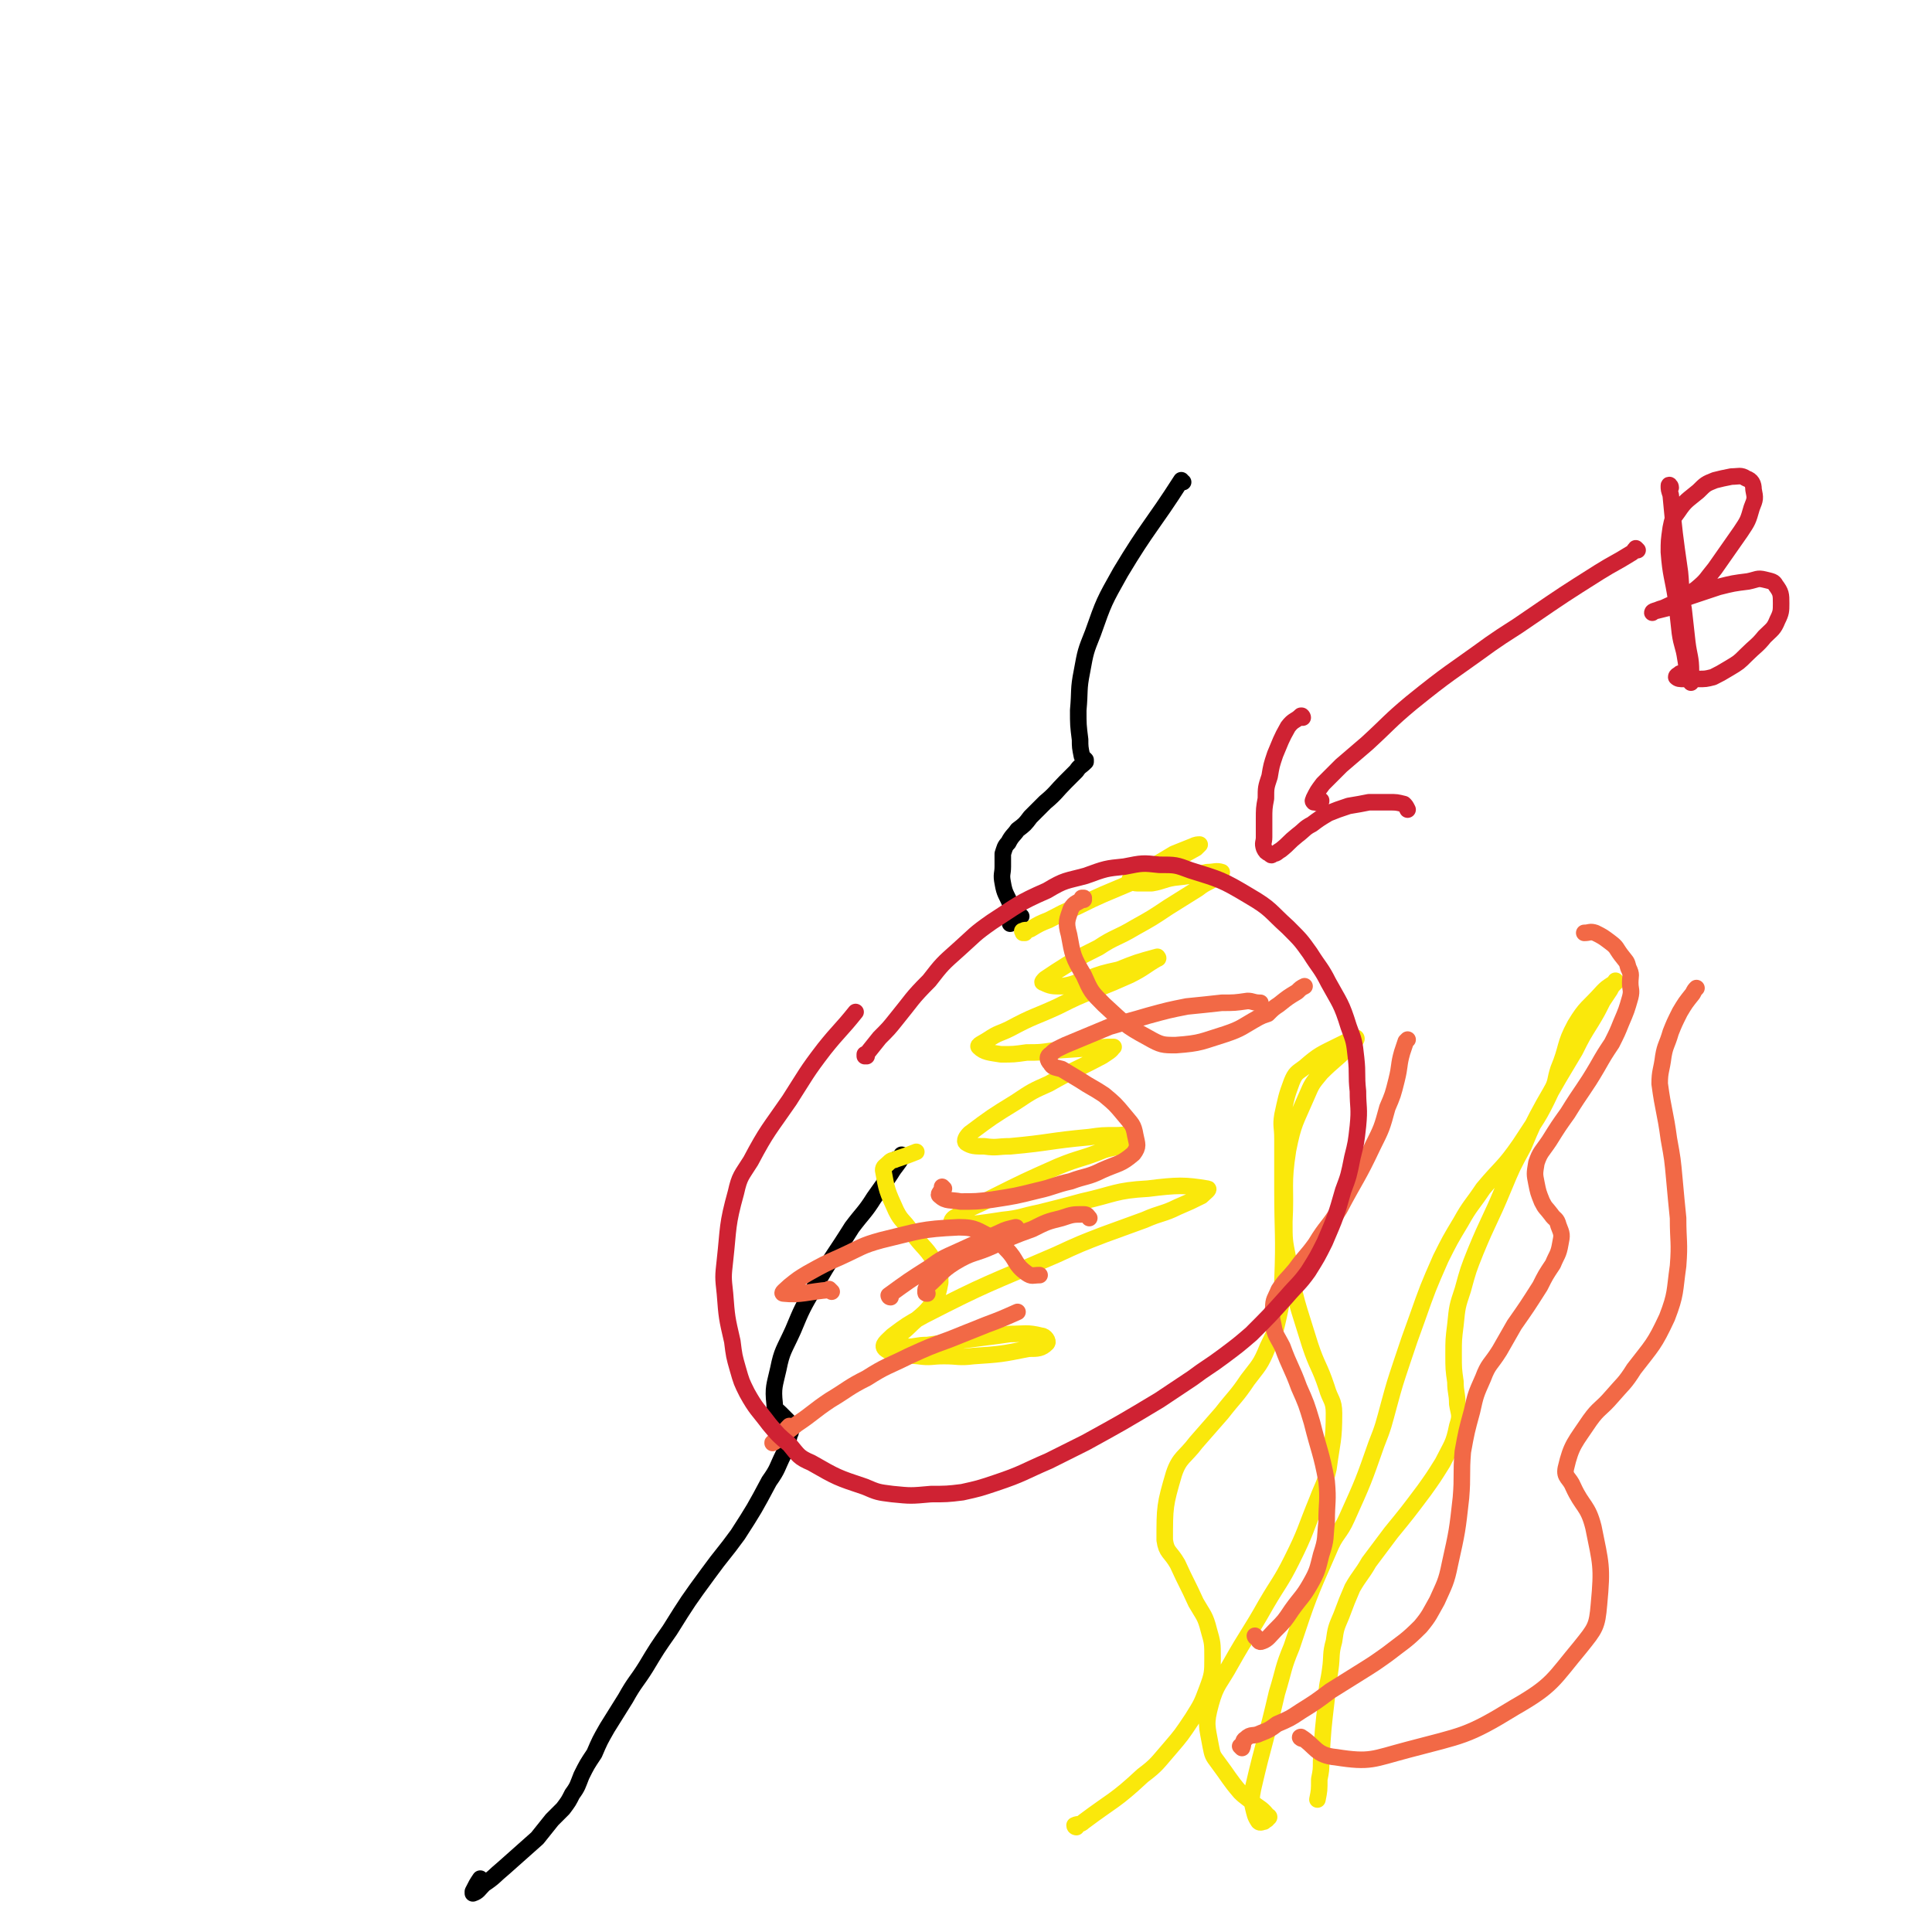 <svg viewBox='0 0 1050 1050' version='1.1' xmlns='http://www.w3.org/2000/svg' xmlns:xlink='http://www.w3.org/1999/xlink'><g fill='none' stroke='#000000' stroke-width='9' stroke-linecap='round' stroke-linejoin='round'><path d='M643,262c-1,0 -1,-1 -1,-1 0,0 0,0 0,0 -16,25 -18,25 -33,50 -9,16 -9,16 -15,33 -4,10 -4,10 -6,21 -2,10 -1,10 -2,21 0,8 0,8 1,16 0,4 0,4 1,9 1,1 1,1 2,2 0,1 0,1 0,1 -3,3 -3,2 -5,5 -3,3 -3,3 -6,6 -5,5 -5,6 -11,11 -4,4 -4,4 -8,8 -3,4 -3,4 -7,7 -2,3 -3,3 -5,7 -2,2 -2,3 -3,6 0,3 0,3 0,7 0,4 -1,4 0,9 1,6 2,6 4,11 2,3 2,3 3,5 1,1 1,2 2,2 0,0 1,0 1,0 0,0 0,0 0,0 -1,1 -1,1 -2,2 -2,1 -2,1 -4,2 '/><path d='M488,631c0,0 -1,-1 -1,-1 0,0 1,1 1,1 1,-1 1,-2 2,-3 0,-1 0,0 0,1 -2,4 -3,4 -6,9 -4,6 -4,6 -9,13 -5,8 -6,8 -12,16 -10,16 -11,16 -20,32 -7,12 -7,12 -12,24 -5,11 -6,11 -8,21 -2,9 -3,10 -2,19 0,3 1,3 3,5 2,2 2,2 4,4 1,1 1,1 1,3 1,3 1,3 0,5 -1,5 -1,5 -3,10 -4,8 -3,8 -8,15 -8,15 -8,15 -17,29 -8,11 -8,10 -16,21 -11,15 -11,15 -21,31 -7,10 -7,10 -13,20 -5,8 -6,8 -11,17 -5,8 -5,8 -10,16 -4,7 -4,7 -7,14 -4,6 -4,6 -7,12 -2,5 -2,6 -5,10 -2,4 -2,4 -5,8 -3,3 -3,3 -6,6 -4,5 -4,5 -8,10 -9,8 -9,8 -18,16 -6,5 -5,5 -11,9 -3,3 -3,4 -6,5 0,0 0,-1 0,-1 2,-4 2,-4 4,-7 '/></g>
<g fill='none' stroke='#FAE80B' stroke-width='9' stroke-linecap='round' stroke-linejoin='round'><path d='M557,507c-1,0 -1,-1 -1,-1 -1,0 0,0 0,1 0,0 0,-1 0,-1 1,-1 2,0 4,-1 5,-3 5,-3 10,-5 8,-4 7,-4 15,-7 14,-7 15,-7 29,-13 9,-5 9,-5 18,-9 9,-5 9,-5 18,-10 1,-1 2,-2 2,-2 -1,0 -2,0 -4,1 -5,2 -5,2 -10,4 -5,3 -5,3 -10,6 -5,2 -5,2 -9,5 -3,1 -4,2 -5,3 0,1 2,2 4,2 4,0 4,0 8,0 6,-1 6,-2 12,-3 9,-1 9,-1 18,-3 4,0 5,-1 8,0 0,0 -1,1 -2,2 -5,4 -6,3 -11,7 -8,5 -8,5 -16,10 -9,6 -9,6 -18,11 -10,6 -11,5 -20,11 -12,6 -12,6 -23,13 -3,2 -3,2 -6,4 -1,1 -2,2 -1,2 4,2 5,2 10,2 7,-1 7,-2 14,-4 8,-3 8,-3 17,-5 10,-4 10,-4 21,-7 0,0 1,1 0,1 -7,4 -7,5 -15,9 -9,4 -9,4 -19,8 -10,4 -10,4 -20,9 -13,6 -13,5 -26,12 -6,3 -6,2 -12,6 -3,2 -6,3 -5,4 3,3 6,3 12,4 7,0 7,0 14,-1 7,0 7,0 14,-1 15,-1 15,-1 30,-2 2,0 4,0 3,0 -1,2 -3,3 -6,5 -15,8 -15,7 -29,15 -9,4 -9,4 -18,10 -13,8 -13,8 -25,17 -2,2 -3,4 -2,5 3,2 5,2 10,2 7,1 7,0 14,0 22,-2 21,-3 43,-5 7,-1 7,-1 15,-1 4,0 6,-1 8,0 1,1 0,3 -2,4 -6,3 -6,2 -13,4 -12,5 -13,4 -25,9 -18,8 -18,8 -36,17 -9,5 -10,4 -19,10 -2,1 -3,2 -3,4 0,0 1,1 2,1 13,-1 13,-1 26,-3 10,-1 10,-2 20,-4 12,-3 12,-3 23,-6 18,-4 18,-6 36,-7 16,-2 20,-2 32,0 2,0 -1,2 -3,4 -6,3 -6,3 -13,6 -8,4 -9,3 -18,7 -11,4 -11,4 -22,8 -13,5 -13,5 -26,11 -37,16 -37,15 -72,33 -9,5 -9,5 -17,11 -3,3 -6,5 -4,7 5,4 9,3 18,4 7,1 7,0 14,0 8,0 8,1 16,0 15,-1 15,-1 30,-4 5,0 7,0 10,-3 1,-1 -1,-4 -3,-4 -8,-2 -9,-1 -17,-1 -7,1 -7,1 -15,2 -15,2 -15,2 -30,4 -6,0 -6,1 -11,1 -3,-1 -6,-1 -6,-3 0,-3 3,-4 7,-8 6,-6 8,-6 13,-13 3,-5 3,-6 4,-11 0,-4 0,-5 -2,-9 -5,-10 -7,-9 -14,-19 -4,-6 -5,-5 -8,-11 -5,-11 -5,-11 -7,-22 0,-2 1,-2 3,-4 2,-2 2,-1 4,-2 6,-2 6,-2 11,-4 '/><path d='M585,993c0,0 -1,0 -1,-1 2,-1 3,0 5,-2 16,-12 17,-11 32,-25 8,-6 8,-7 15,-15 6,-7 6,-7 12,-16 5,-8 5,-8 8,-16 3,-8 3,-9 3,-17 0,-8 0,-8 -2,-15 -2,-8 -3,-8 -7,-15 -5,-11 -5,-10 -10,-21 -4,-7 -6,-6 -7,-13 0,-18 0,-19 5,-36 3,-9 6,-9 12,-17 7,-8 7,-8 14,-16 7,-9 8,-9 14,-18 6,-8 7,-8 11,-18 4,-8 4,-8 6,-17 2,-9 2,-10 2,-19 1,-25 0,-25 0,-50 0,-13 0,-13 0,-27 0,-7 -1,-7 0,-13 2,-9 2,-10 5,-18 2,-5 3,-5 7,-8 8,-7 9,-7 19,-12 4,-2 8,-4 9,-4 1,1 -2,3 -5,6 -7,7 -7,6 -14,13 -5,6 -5,6 -8,13 -6,14 -7,14 -10,29 -3,19 -1,20 -2,39 0,10 0,10 2,20 4,24 5,24 12,47 4,12 5,11 9,23 2,7 4,7 4,14 0,15 -1,15 -3,30 -2,9 -3,9 -6,17 -7,17 -6,17 -14,33 -6,12 -7,12 -14,24 -9,16 -10,16 -19,32 -6,11 -8,11 -11,22 -3,11 -2,12 0,23 1,5 1,5 4,9 6,8 6,9 12,16 3,3 4,3 7,6 4,3 5,3 8,7 1,0 1,1 0,1 0,1 -1,1 -2,2 -1,0 -2,1 -3,0 -2,-3 -2,-4 -3,-8 -1,-4 -1,-5 0,-10 6,-26 7,-26 13,-52 4,-13 3,-13 8,-25 9,-27 9,-27 20,-52 4,-10 6,-9 10,-18 9,-20 9,-20 16,-40 4,-10 4,-11 7,-22 3,-11 3,-11 7,-23 4,-12 4,-12 8,-23 6,-17 6,-17 13,-33 5,-10 5,-10 11,-20 5,-9 6,-9 12,-18 10,-12 11,-11 20,-24 9,-14 10,-14 17,-29 3,-5 2,-6 4,-12 5,-12 3,-13 9,-24 6,-10 7,-9 15,-18 2,-2 2,-2 5,-4 1,0 1,0 2,-1 0,0 0,-1 0,-1 0,1 0,1 0,1 -2,2 -2,2 -3,4 -2,3 -2,3 -4,6 -3,6 -3,6 -6,11 -5,8 -5,8 -9,16 -9,15 -9,15 -17,29 -6,11 -6,11 -11,23 -6,11 -6,11 -11,23 -7,17 -8,17 -15,34 -4,10 -4,10 -7,21 -3,9 -3,9 -4,19 -1,8 -1,8 -1,16 0,8 0,8 1,15 0,6 1,6 1,12 1,6 2,6 0,12 -2,10 -3,10 -8,20 -5,8 -5,8 -10,15 -9,12 -9,12 -18,23 -6,8 -6,8 -12,16 -4,7 -5,7 -9,14 -3,7 -3,7 -6,15 -3,7 -3,7 -4,14 -2,7 -1,8 -2,15 -1,8 -2,8 -2,16 -2,17 -2,17 -3,34 0,5 0,5 -1,10 0,6 0,6 -1,11 '/></g>
<g fill='none' stroke='#F26946' stroke-width='9' stroke-linecap='round' stroke-linejoin='round'><path d='M683,890c0,0 -1,-1 -1,-1 0,0 0,1 1,1 1,1 1,3 3,2 3,-1 4,-3 7,-6 5,-5 5,-5 9,-11 5,-7 6,-7 10,-14 4,-7 4,-8 6,-16 3,-9 2,-9 3,-18 0,-11 1,-11 0,-22 -3,-16 -4,-16 -8,-32 -3,-10 -3,-10 -7,-19 -4,-11 -5,-11 -9,-22 -3,-6 -4,-6 -5,-12 -1,-4 -1,-5 0,-9 0,-5 1,-5 3,-10 4,-6 4,-5 9,-11 5,-7 6,-7 11,-14 6,-10 7,-9 13,-19 9,-17 10,-17 18,-34 5,-10 5,-10 8,-21 3,-7 3,-7 5,-15 2,-8 1,-8 3,-15 1,-3 1,-3 2,-6 1,-1 1,-1 1,-1 '/><path d='M675,950c0,0 0,-1 -1,-1 0,0 1,1 1,1 1,-2 0,-4 2,-5 3,-3 4,-1 8,-3 5,-2 5,-2 9,-5 7,-3 7,-3 13,-7 8,-5 8,-5 16,-11 8,-5 8,-5 16,-10 8,-5 8,-5 15,-10 9,-7 10,-7 18,-15 5,-6 5,-7 9,-14 4,-9 5,-10 7,-20 4,-18 4,-18 6,-36 1,-12 0,-13 1,-25 2,-11 2,-11 5,-22 2,-9 2,-9 6,-18 3,-8 4,-7 9,-15 4,-7 4,-7 8,-14 7,-10 7,-10 14,-21 3,-6 3,-6 7,-12 2,-5 3,-5 4,-11 1,-5 1,-5 -1,-10 -1,-4 -2,-3 -4,-6 -3,-4 -3,-3 -5,-7 -2,-5 -2,-5 -3,-10 -1,-5 -1,-5 0,-11 2,-6 3,-6 7,-12 5,-8 5,-8 10,-15 8,-13 9,-13 16,-25 4,-7 4,-7 8,-13 3,-6 3,-6 5,-11 3,-7 3,-7 5,-14 1,-4 0,-4 0,-8 0,-4 1,-4 -1,-8 -1,-4 -1,-3 -4,-7 -3,-4 -2,-4 -6,-7 -4,-3 -4,-3 -8,-5 -3,-1 -3,0 -6,0 '/><path d='M708,945c-1,0 -2,-1 -1,-1 8,5 8,10 19,11 19,3 20,1 39,-4 30,-8 32,-7 58,-23 21,-12 21,-15 36,-33 8,-10 9,-11 10,-23 2,-21 1,-22 -3,-42 -3,-12 -6,-11 -11,-22 -2,-5 -5,-5 -4,-10 3,-13 5,-14 13,-26 5,-7 6,-6 12,-13 6,-7 7,-7 12,-15 10,-13 11,-13 18,-28 5,-13 4,-14 6,-28 1,-13 0,-13 0,-26 -1,-10 -1,-10 -2,-21 -1,-11 -1,-11 -3,-22 -2,-15 -3,-15 -5,-30 0,-7 1,-7 2,-15 1,-6 2,-6 4,-13 2,-5 2,-5 5,-11 3,-5 3,-5 7,-10 1,-2 1,-2 2,-3 '/><path d='M589,489c0,0 -1,-1 -1,-1 0,0 1,0 1,0 -3,3 -5,2 -7,6 -2,6 -3,7 -1,14 2,11 2,12 8,22 4,9 4,9 11,16 11,10 11,11 24,18 7,4 8,4 15,4 14,-1 14,-2 27,-6 9,-3 9,-4 18,-9 2,-1 2,-1 5,-2 3,-3 3,-3 6,-5 5,-4 5,-4 10,-7 2,-2 2,-2 4,-3 '/><path d='M513,646c0,0 -1,-1 -1,-1 0,0 0,0 0,0 0,3 -3,4 -1,5 3,3 6,2 11,3 8,0 9,0 17,-1 13,-2 13,-2 25,-5 9,-2 9,-3 18,-5 8,-3 9,-2 17,-6 9,-4 10,-3 17,-9 3,-4 2,-5 1,-10 -1,-6 -2,-6 -6,-11 -5,-6 -5,-6 -11,-11 -6,-4 -7,-4 -13,-8 -5,-3 -5,-3 -10,-6 -4,-1 -5,-1 -6,-3 -2,-2 -2,-4 0,-5 3,-3 4,-3 8,-5 12,-5 12,-5 24,-10 10,-3 11,-3 21,-6 11,-3 11,-3 21,-5 10,-1 10,-1 19,-2 7,0 7,0 14,-1 3,0 3,1 7,1 '/><path d='M504,703c-1,0 -1,0 -1,-1 0,-1 0,-2 1,-3 7,-6 7,-8 15,-13 10,-6 10,-4 21,-9 10,-5 10,-5 21,-9 8,-4 8,-4 16,-6 6,-2 6,-2 12,-2 2,0 2,1 3,2 '/><path d='M484,705c-1,0 -1,-1 -1,-1 0,0 0,0 0,0 11,-8 11,-8 22,-15 7,-5 7,-5 16,-9 11,-5 11,-5 22,-10 4,-2 5,-2 9,-3 1,0 0,1 0,2 '/><path d='M452,702c-1,-1 -1,-1 -1,-1 -1,-1 0,0 0,0 -12,1 -16,3 -25,2 -2,0 1,-2 3,-4 5,-4 5,-4 10,-7 9,-5 9,-5 18,-9 11,-5 11,-6 22,-9 21,-5 21,-6 42,-7 10,0 10,2 19,6 4,2 4,3 7,6 6,6 4,8 11,13 3,2 3,1 7,1 '/><path d='M430,776c0,0 -1,-1 -1,-1 -3,3 -3,4 -6,7 -1,1 -4,3 -3,2 4,-3 7,-5 13,-10 9,-6 9,-7 18,-13 10,-6 10,-7 20,-12 11,-7 11,-6 23,-12 11,-5 11,-5 22,-9 10,-4 10,-4 20,-8 8,-3 8,-3 17,-7 '/></g>
<g fill='none' stroke='#CF2233' stroke-width='9' stroke-linecap='round' stroke-linejoin='round'><path d='M471,574c-1,0 -1,0 -1,-1 0,0 0,1 0,1 4,-5 4,-5 8,-10 5,-5 5,-5 9,-10 9,-11 8,-11 18,-21 7,-9 7,-9 16,-17 9,-8 8,-8 18,-15 14,-9 14,-10 30,-17 10,-6 10,-5 21,-8 11,-4 11,-4 21,-5 10,-2 10,-2 19,-1 9,0 9,0 17,3 16,5 17,5 32,14 12,7 11,8 21,17 7,7 7,7 12,14 5,8 6,8 10,16 6,11 7,11 11,24 3,8 3,8 4,17 1,9 0,9 1,18 0,9 1,9 0,19 -1,9 -1,9 -3,17 -2,10 -2,10 -5,18 -4,14 -4,14 -10,28 -4,8 -4,8 -9,16 -5,7 -6,7 -12,14 -9,10 -9,10 -19,20 -7,6 -7,6 -15,12 -8,6 -9,6 -17,12 -9,6 -9,6 -18,12 -20,12 -20,12 -40,23 -10,5 -10,5 -20,10 -14,6 -14,7 -29,12 -9,3 -9,3 -18,5 -8,1 -9,1 -17,1 -11,1 -11,1 -21,0 -8,-1 -8,-1 -15,-4 -15,-5 -15,-5 -29,-13 -7,-3 -7,-4 -12,-10 -6,-5 -6,-5 -11,-11 -6,-8 -7,-8 -12,-17 -3,-6 -3,-6 -5,-13 -2,-7 -2,-7 -3,-15 -3,-13 -3,-13 -4,-26 -1,-9 -1,-9 0,-18 2,-18 1,-19 6,-37 2,-9 3,-9 8,-17 9,-17 10,-17 21,-33 9,-14 9,-15 19,-28 8,-10 9,-10 17,-20 '/><path d='M890,299c0,0 -1,-1 -1,-1 -1,1 -1,2 -3,3 -8,5 -9,5 -17,10 -19,12 -19,12 -38,25 -10,7 -11,7 -21,14 -22,16 -22,15 -43,32 -12,10 -12,11 -24,22 -7,6 -7,6 -14,12 -5,5 -5,5 -10,10 -3,4 -3,4 -5,8 0,1 -1,1 0,2 0,0 0,0 1,0 1,0 1,1 2,0 1,0 1,0 1,-1 '/><path d='M708,390c0,0 0,-1 -1,-1 0,0 1,0 0,0 -3,3 -4,2 -7,6 -4,7 -4,8 -7,15 -2,6 -2,6 -3,12 -2,6 -2,6 -2,12 -1,5 -1,6 -1,11 0,5 0,5 0,10 0,3 -1,3 0,6 1,2 1,2 3,3 1,1 1,1 2,0 2,0 2,-1 4,-2 5,-4 4,-4 9,-8 4,-3 4,-4 8,-6 4,-3 4,-3 9,-6 5,-2 5,-2 11,-4 6,-1 6,-1 11,-2 6,0 6,0 11,0 4,0 4,0 8,1 1,1 1,1 2,3 '/><path d='M908,265c0,-1 -1,-2 -1,-1 0,2 0,2 1,5 2,21 2,21 5,42 1,10 0,10 2,20 1,9 1,9 2,18 1,8 2,8 2,16 0,3 0,3 0,5 0,1 0,1 0,1 -1,-1 -1,-2 -1,-3 -2,-5 -1,-5 -2,-10 -1,-7 -2,-7 -3,-14 -1,-9 -1,-9 -2,-18 -2,-13 -3,-13 -4,-26 0,-6 0,-6 1,-13 1,-5 1,-5 4,-9 4,-6 5,-6 11,-11 4,-4 4,-4 9,-6 4,-1 4,-1 9,-2 4,0 5,-1 8,1 3,1 4,3 4,6 1,5 1,5 -1,10 -2,7 -2,7 -6,13 -7,10 -7,10 -14,20 -5,6 -4,6 -10,11 -7,5 -7,6 -14,10 -4,1 -4,1 -8,2 -1,0 -2,1 -2,1 0,-1 2,-1 4,-2 4,-1 4,-2 8,-3 6,-3 6,-3 12,-5 6,-2 6,-2 12,-4 8,-2 8,-2 16,-3 5,-1 5,-2 9,-1 4,1 5,1 6,3 3,4 3,5 3,10 0,4 0,5 -2,9 -2,5 -3,5 -7,9 -4,5 -5,5 -10,10 -4,4 -4,4 -9,7 -5,3 -5,3 -9,5 -4,1 -4,1 -8,1 -4,0 -4,0 -8,0 -2,0 -3,0 -4,-1 0,-1 1,-1 2,-2 '/></g>
</svg>